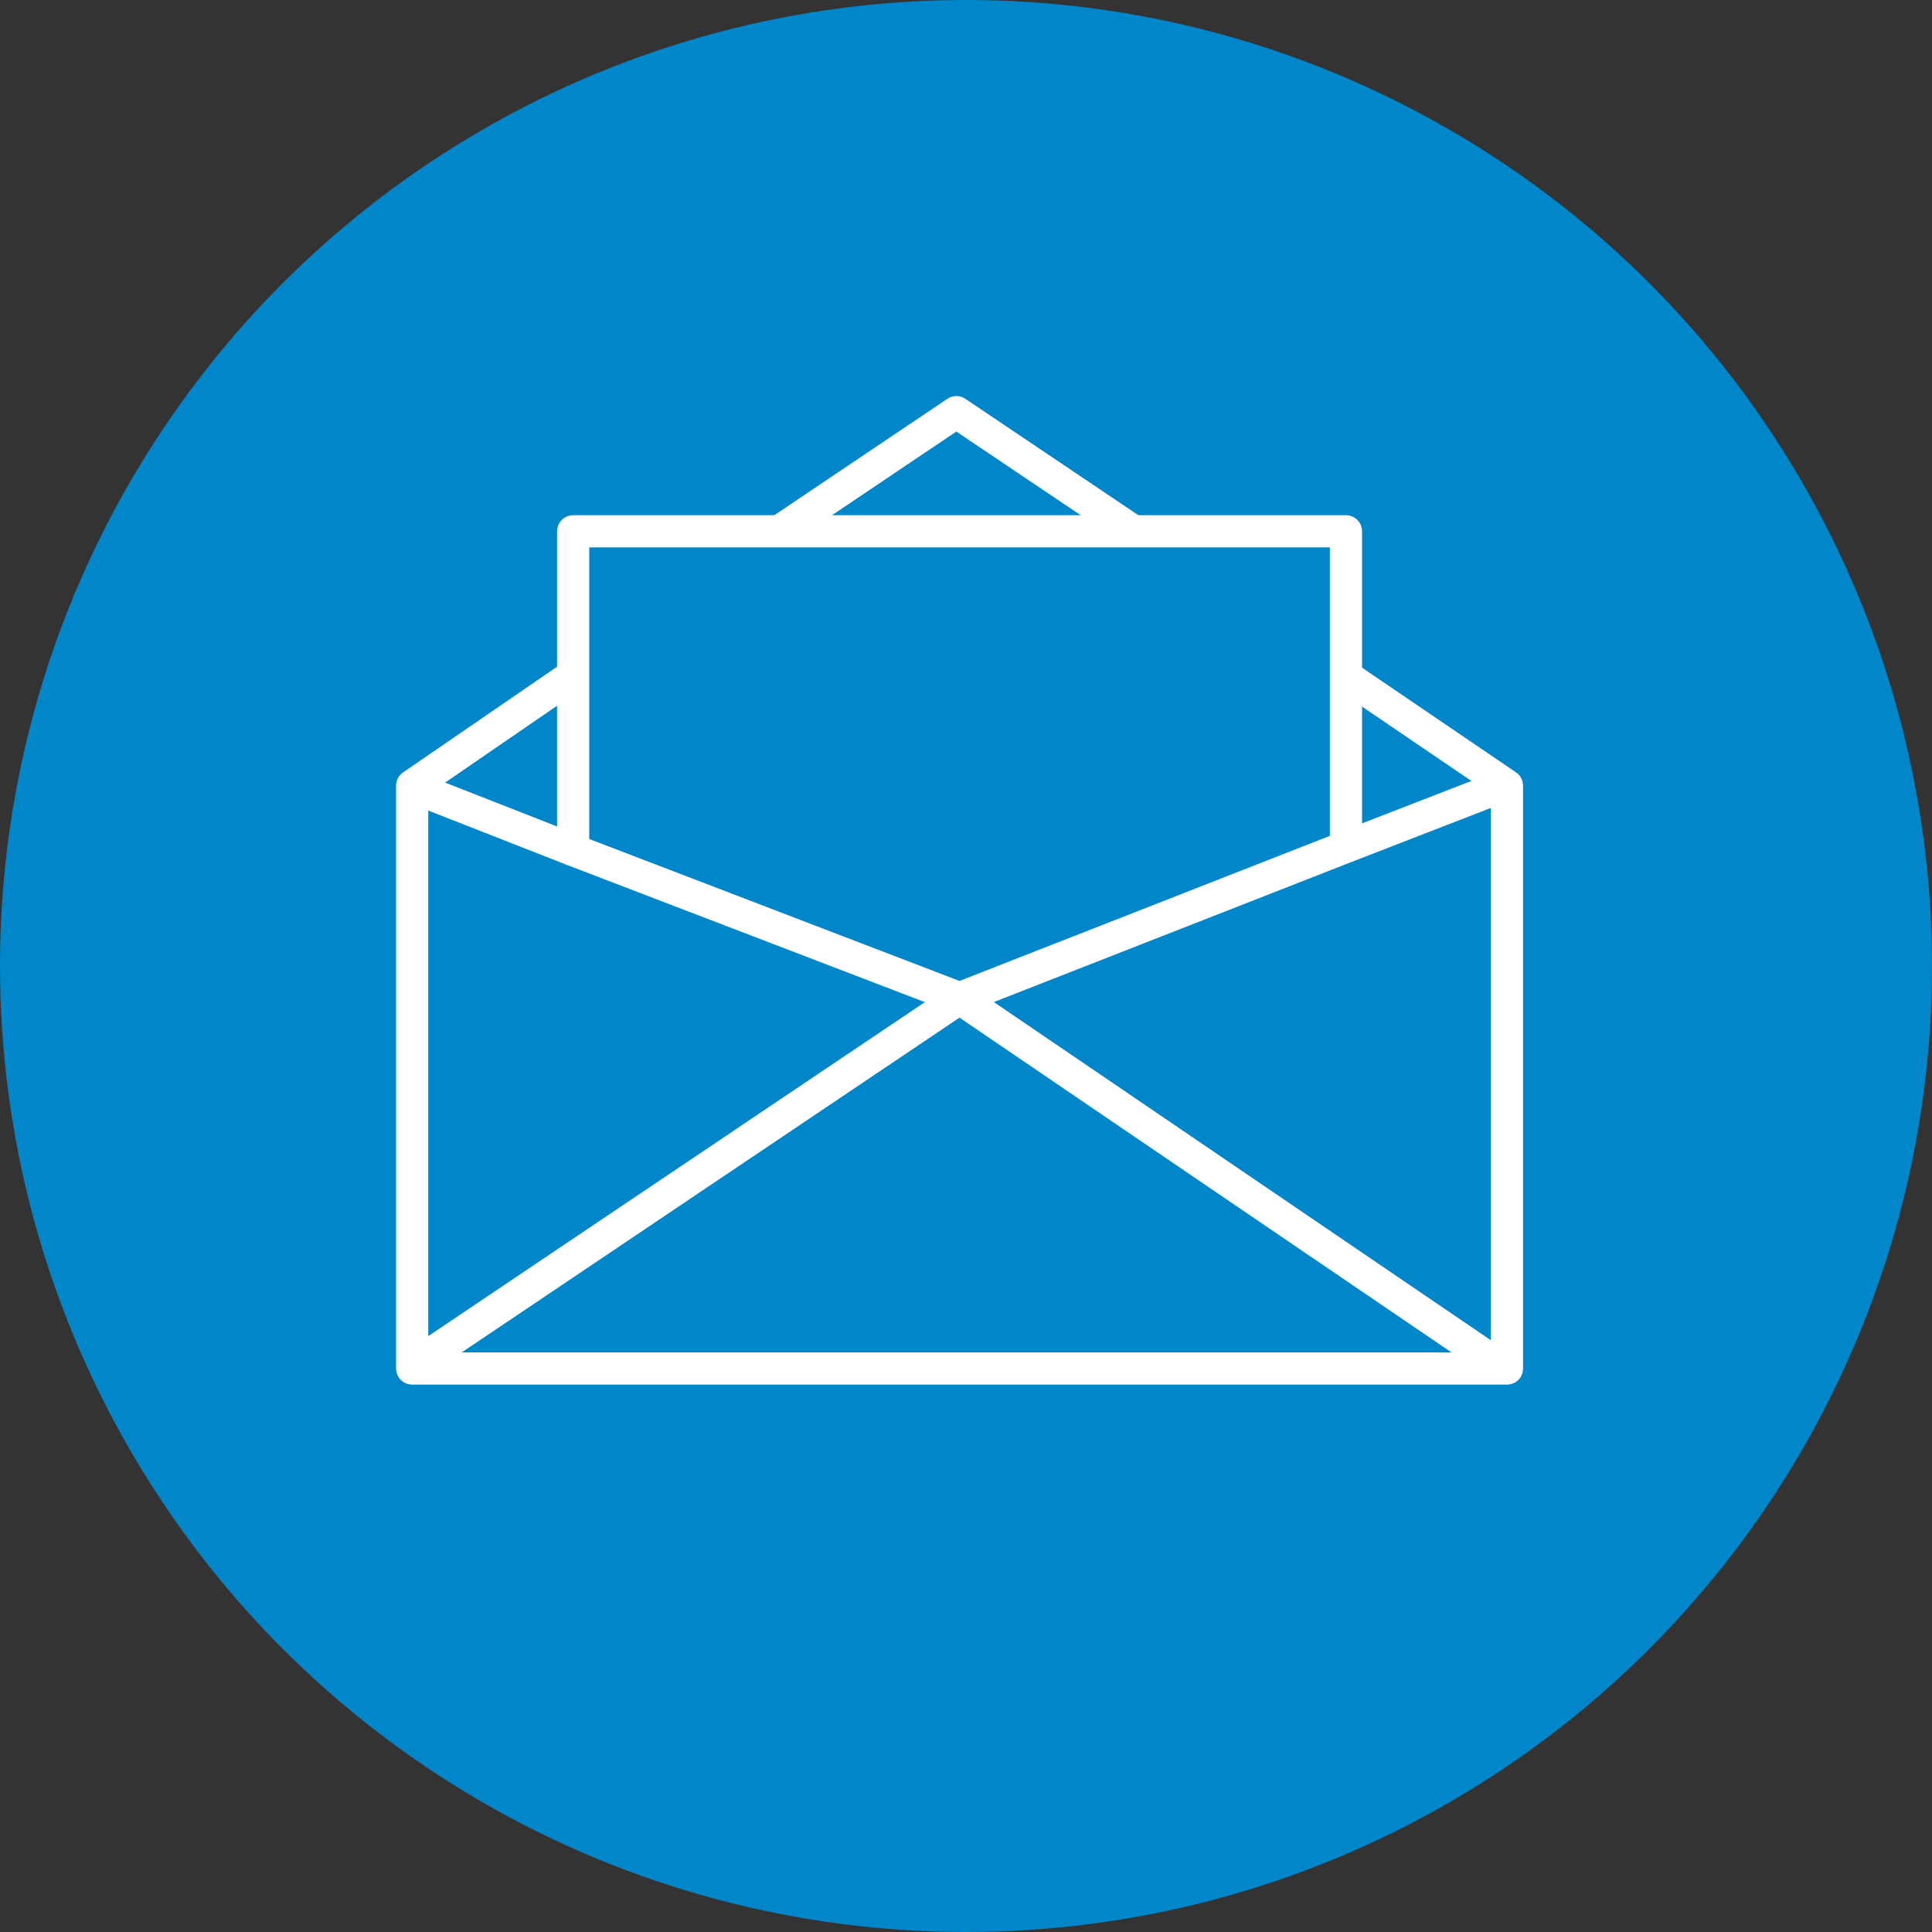 <?xml version="1.0" encoding="utf-8"?>
<!-- Generator: Adobe Illustrator 26.0.3, SVG Export Plug-In . SVG Version: 6.00 Build 0)  -->
<svg version="1.1" id="Layer_1" xmlns="http://www.w3.org/2000/svg" xmlns:xlink="http://www.w3.org/1999/xlink" x="0px" y="0px"
	 viewBox="0 0 60 60" style="enable-background:new 0 0 60 60;" xml:space="preserve">
<rect x="0" y="0" width="60" height="60" fill="#333333" stroke="none"/>
<style type="text/css">
	.st0{fill:#0086C9;}
	.st1{fill:none;stroke:#FFFFFF;stroke-linejoin:round;}
</style>
<g id="Layer_1-2">
	<circle class="st0" cx="30" cy="30" r="30"/>
	<path class="st1" d="M24.2,16.5l5.5-3.7l5.5,3.7"/>
	<path class="st1" d="M41.8,21l5,3.4v18.1h-34l0-18.1l5.1-3.5"/>
</g>
<polygon class="st1" points="41.8,26.3 29.8,31 17.8,26.4 17.8,16.5 41.8,16.5 "/>
<path class="st1" d="M12.7,24.4"/>
<line class="st1" x1="46.7" y1="24.4" x2="41.8" y2="26.3"/>
<line class="st1" x1="12.7" y1="24.4" x2="17.8" y2="26.4"/>
<polyline class="st1" points="12.7,42.5 29.8,31 46.7,42.5 "/>
<path class="st1" d="M43.3,38.7"/>
</svg>
